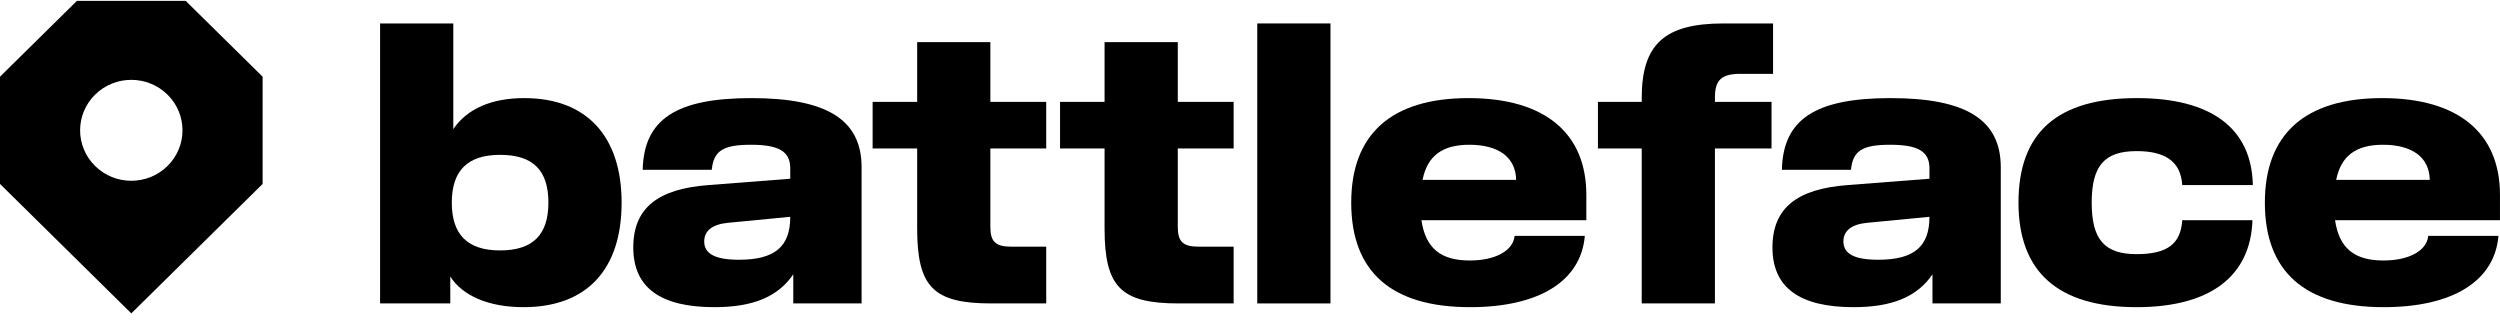 <svg xmlns="http://www.w3.org/2000/svg" width="178" height="23" viewBox="0 0 178 23" fill="none"><path d="M27.062 21.604H32.06V19.69C32.92 21.046 34.774 21.87 37.273 21.87C41.787 21.87 44.259 19.185 44.259 14.427C44.259 9.723 41.787 6.985 37.327 6.985C35.016 6.985 33.269 7.729 32.275 9.191V1.669L27.062 1.669L27.062 21.604ZM32.168 14.427C32.168 12.142 33.296 11.025 35.607 11.025C37.945 11.025 39.046 12.115 39.046 14.427C39.046 16.713 37.945 17.83 35.607 17.83C33.296 17.83 32.168 16.713 32.168 14.427Z" fill="black"></path><path d="M50.865 21.87C53.579 21.87 55.38 21.152 56.481 19.531V21.604L61.345 21.604V11.902C61.345 8.527 58.873 6.985 53.499 6.985C48.125 6.985 45.841 8.5 45.76 12.088H50.677C50.812 10.733 51.483 10.307 53.472 10.307C55.46 10.307 56.266 10.786 56.266 11.982V12.726L50.435 13.178C46.889 13.444 45.089 14.773 45.089 17.617C45.089 20.461 46.996 21.87 50.865 21.87ZM50.14 17.192C50.14 16.421 50.731 15.969 51.833 15.863L56.266 15.437C56.266 17.564 55.165 18.494 52.612 18.494C50.919 18.494 50.14 18.069 50.14 17.192Z" fill="black"></path><path d="M70.568 21.604H74.491V17.564H72.019C70.891 17.564 70.514 17.218 70.514 16.155V10.573H74.491V7.251H70.514V2.998L65.302 2.998V7.251L62.131 7.251V10.573H65.302V16.261C65.302 20.434 66.457 21.604 70.568 21.604Z" fill="black"></path><path d="M83.912 21.604H87.835V17.564H85.363C84.234 17.564 83.858 17.218 83.858 16.155V10.573H87.835V7.251L83.858 7.251V2.998L78.645 2.998V7.251H75.475V10.573L78.645 10.573V16.261C78.645 20.434 79.801 21.604 83.912 21.604Z" fill="black"></path><path d="M89.517 21.604H94.73V1.669L89.517 1.669V21.604Z" fill="black"></path><path d="M104.671 21.87C109.588 21.87 112.571 20.009 112.839 16.793H107.842C107.734 17.856 106.471 18.547 104.644 18.547C102.575 18.547 101.5 17.67 101.205 15.677L112.947 15.677V13.869C112.947 9.483 109.991 6.985 104.564 6.985C99.082 6.985 96.207 9.537 96.207 14.427C96.207 19.345 99.055 21.87 104.671 21.87ZM101.285 12.806C101.635 11.078 102.71 10.307 104.617 10.307C106.713 10.307 107.922 11.211 107.949 12.806H101.285Z" fill="black"></path><path d="M116.89 6.985V7.251H113.773V10.573H116.89V21.604H122.103V10.573H126.133V7.251L122.103 7.251V6.932C122.103 5.683 122.587 5.257 123.93 5.257H126.241V1.669L122.721 1.669C118.502 1.669 116.89 3.157 116.89 6.985Z" fill="black"></path><path d="M131.976 21.87C134.69 21.87 136.49 21.152 137.592 19.531V21.604H142.455V11.902C142.455 8.527 139.983 6.985 134.609 6.985C129.235 6.985 126.951 8.5 126.871 12.088H131.788C131.922 10.733 132.594 10.307 134.582 10.307C136.571 10.307 137.377 10.786 137.377 11.982V12.726L131.546 13.178C127.999 13.444 126.199 14.773 126.199 17.617C126.199 20.461 128.107 21.87 131.976 21.87ZM131.251 17.192C131.251 16.421 131.842 15.969 132.943 15.863L137.377 15.437C137.377 17.564 136.275 18.494 133.723 18.494C132.03 18.494 131.251 18.069 131.251 17.192Z" fill="black"></path><path d="M152.126 21.87C157.339 21.87 160.241 19.69 160.375 15.677L155.377 15.677C155.27 17.351 154.329 18.095 152.126 18.095C149.842 18.095 148.929 17.059 148.929 14.427C148.929 11.796 149.842 10.759 152.126 10.759C154.249 10.759 155.27 11.557 155.377 13.178L160.402 13.178C160.321 9.138 157.446 6.985 152.153 6.985C146.484 6.985 143.716 9.43 143.716 14.427C143.716 19.371 146.537 21.87 152.126 21.87Z" fill="black"></path><path d="M169.722 21.87C174.639 21.87 177.621 20.009 177.89 16.793L172.892 16.793C172.785 17.856 171.522 18.547 169.695 18.547C167.626 18.547 166.551 17.67 166.256 15.677L177.998 15.677V13.869C177.998 9.483 175.042 6.985 169.614 6.985C164.133 6.985 161.258 9.537 161.258 14.427C161.258 19.345 164.106 21.87 169.722 21.87ZM166.336 12.806C166.686 11.078 167.76 10.307 169.668 10.307C171.764 10.307 172.973 11.211 173 12.806L166.336 12.806Z" fill="black"></path><path d="M13.221 0.062H5.476L0 5.461V13.096L5.476 18.494L9.349 22.313L18.699 13.096V5.461L13.221 0.062ZM11.926 11.819C10.502 13.222 8.195 13.222 6.771 11.819C5.348 10.416 5.348 8.141 6.771 6.738C8.195 5.335 10.502 5.335 11.926 6.738C13.349 8.141 13.349 10.416 11.926 11.819Z" fill="black"></path></svg>